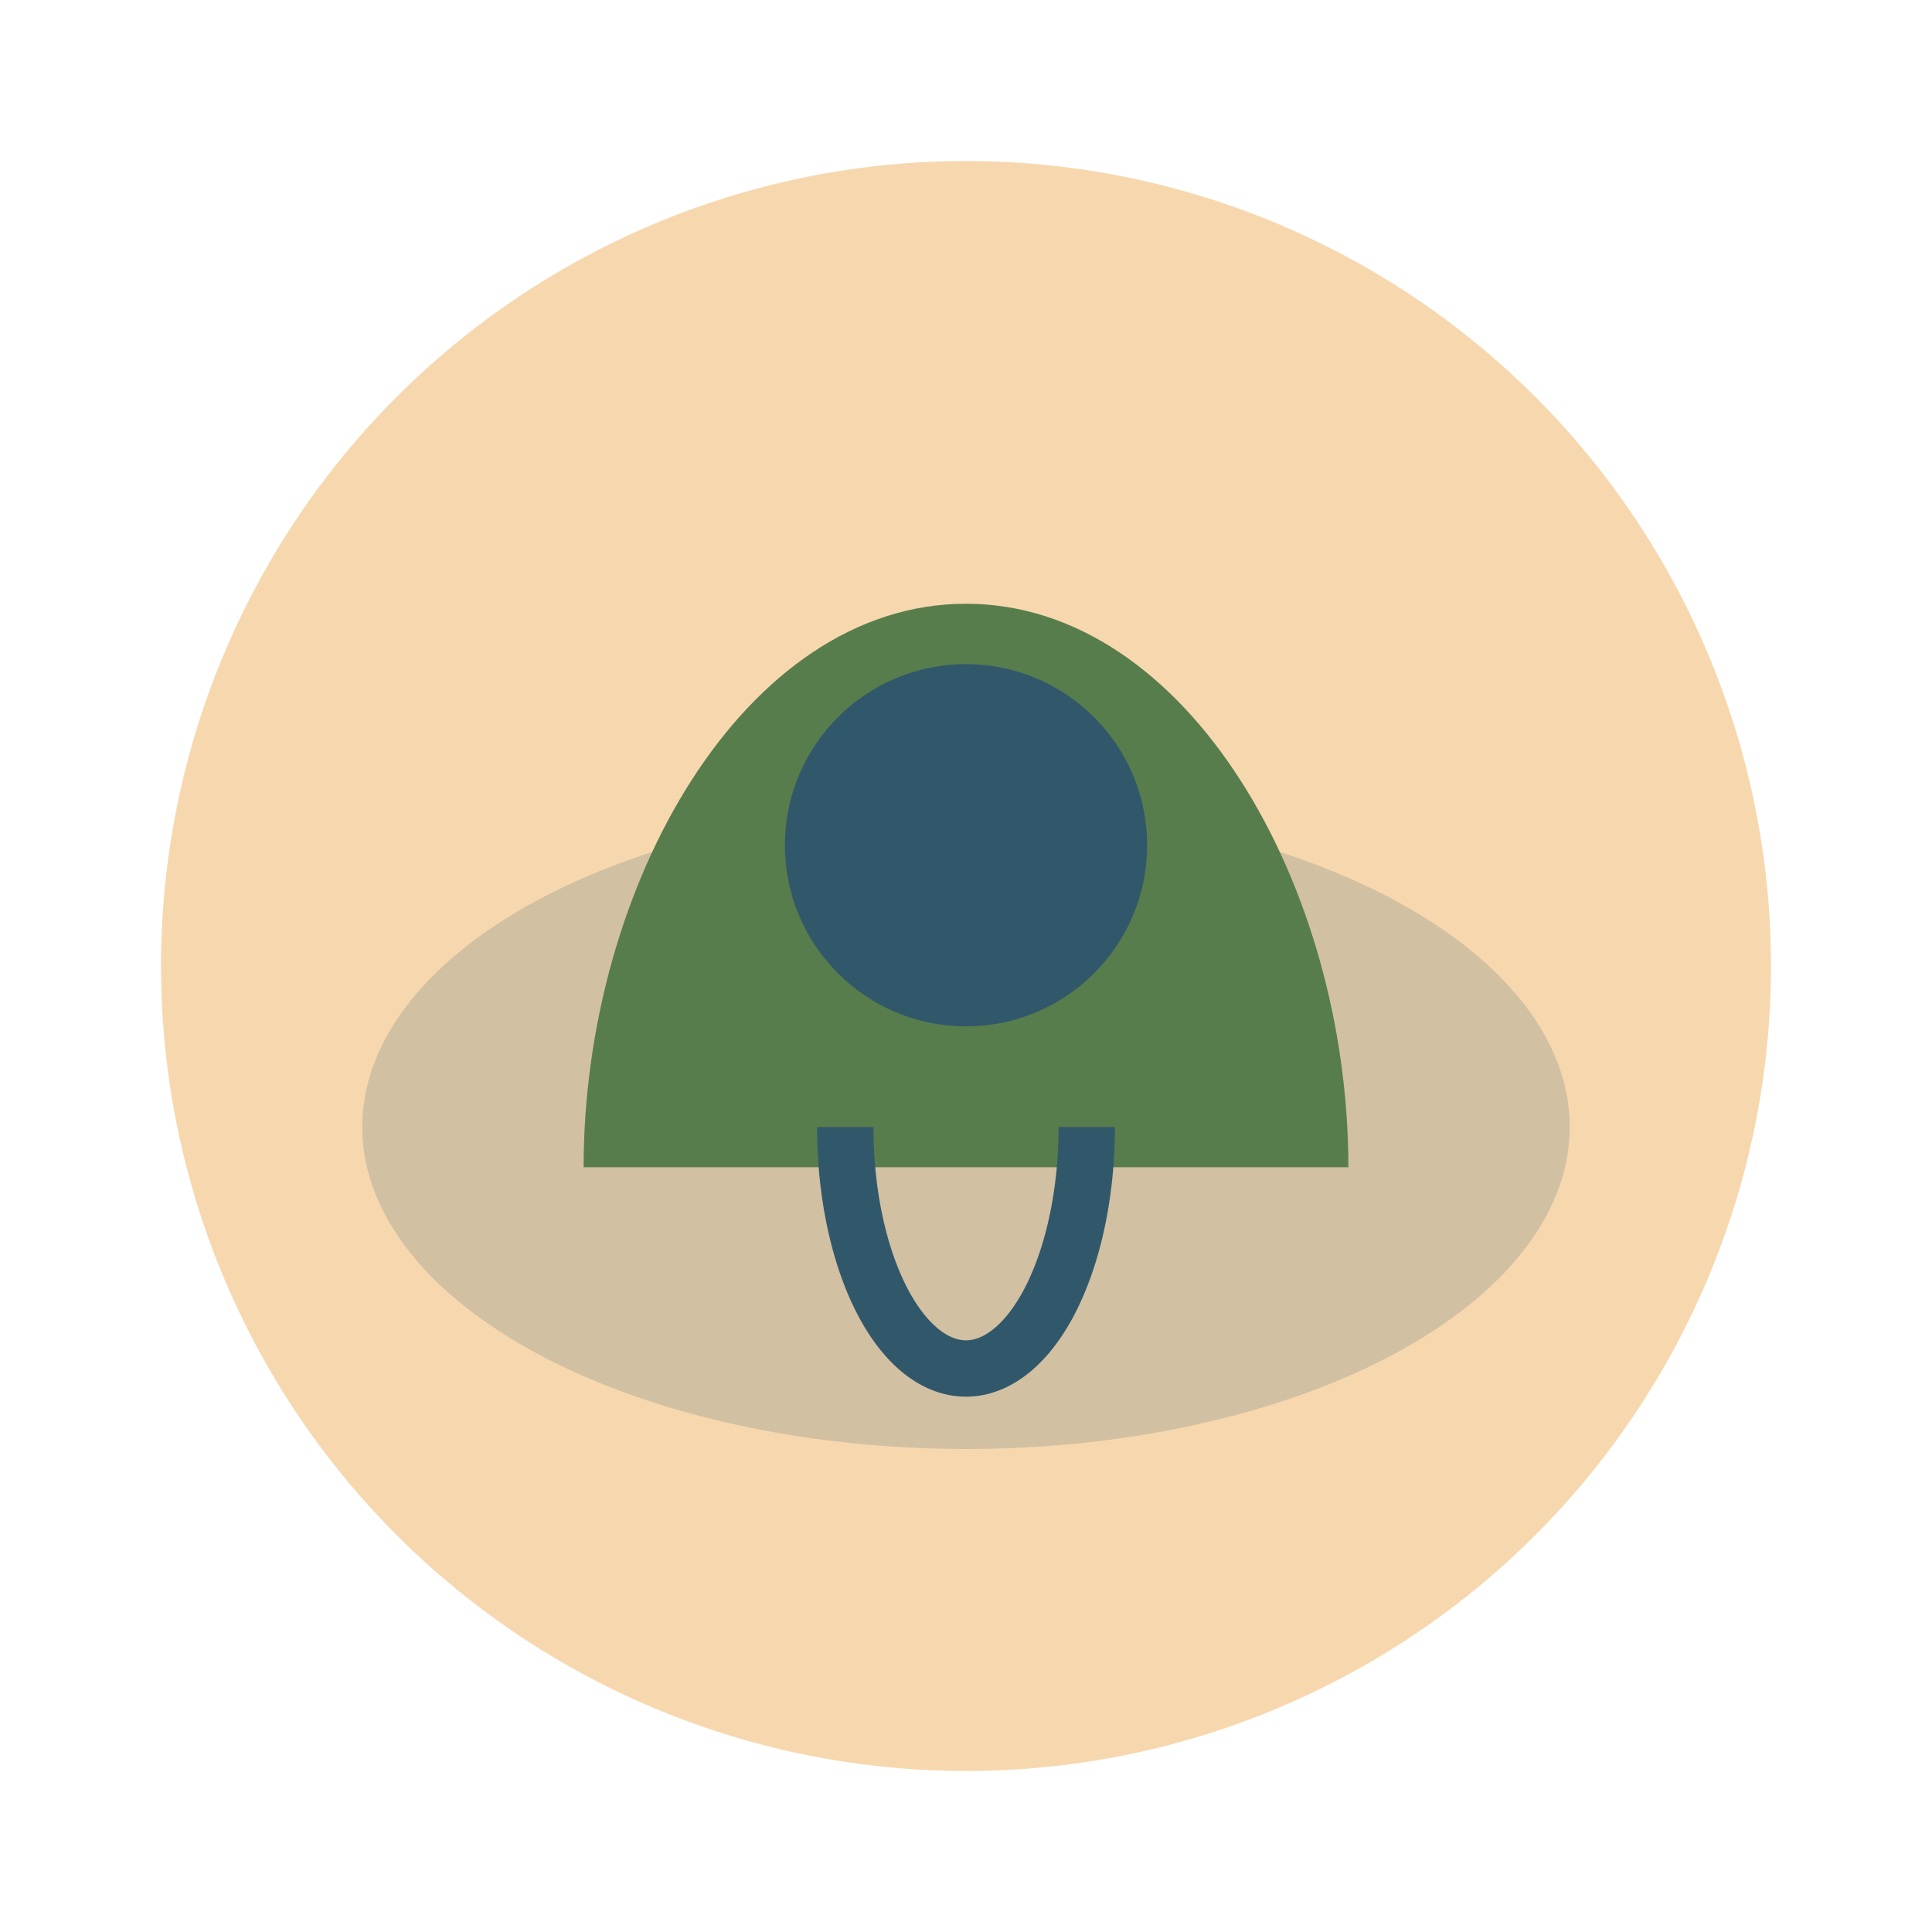 <?xml version="1.0" encoding="UTF-8"?>
<svg xmlns="http://www.w3.org/2000/svg" width="48" height="48" viewBox="0 0 48 48"><circle cx="24" cy="24" r="20" fill="#F7D8AE"/><ellipse cx="24" cy="28" rx="15" ry="8" fill="#31586A" opacity=".18"/><path d="M24 15c-5.5 0-9.5 7-9.5 14h19c0-7-4-14-9.5-14z" fill="#587D4C"/><circle cx="24" cy="21" r="4.5" fill="#31586A"/><path d="M21 28a3 6 0 0 0 6 0" fill="none" stroke="#31586A" stroke-width="1.4"/></svg>